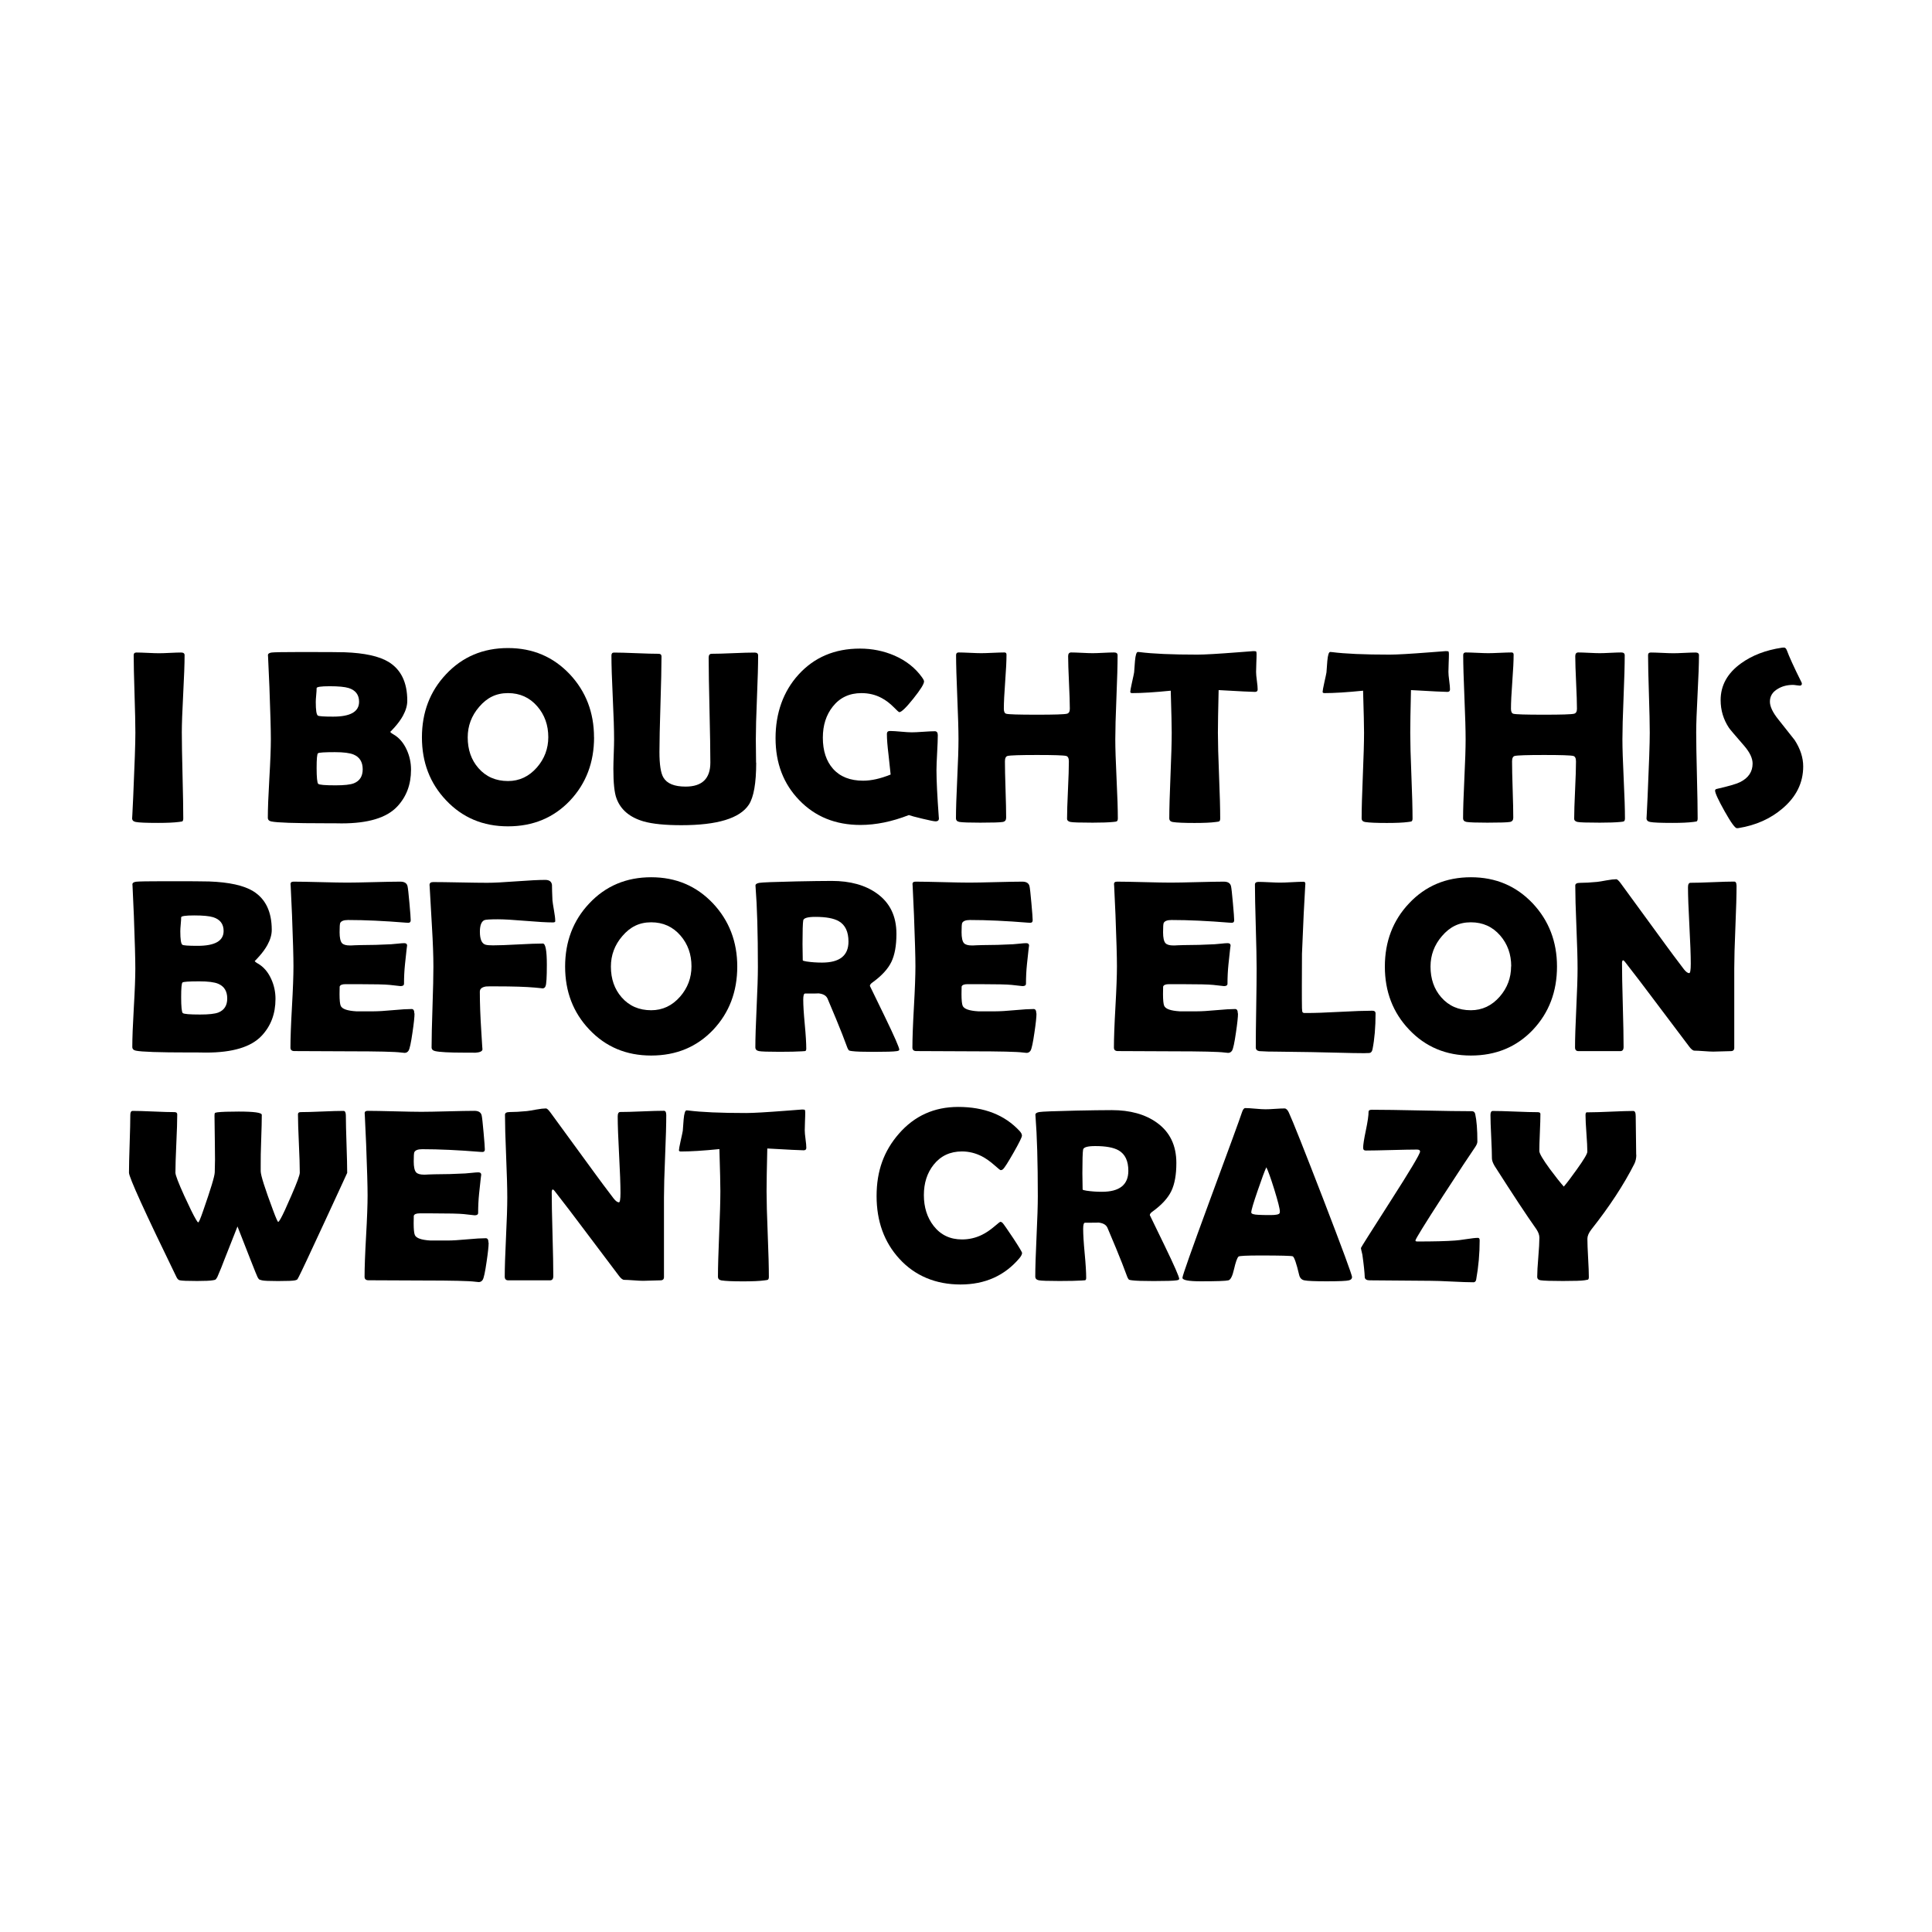 <svg width="1500" height="1500" viewBox="0 0 1500 1500" xmlns="http://www.w3.org/2000/svg">
  <!-- Original SVG transformiert und zentriert -->
  <svg x="100.0" y="502.676" width="1300" height="494.647" viewBox="0 0 277.61 105.63">
    2000/svg" viewBox="0 0 277.61 105.63"><defs><style>.cls-1{}</style></defs><path class="cls-1" d="M8.79,14.13c0,1.58.04,3.94.12,7.11s.12,5.53.12,7.11c0,.27-.06.43-.18.5-.03.01-.2.04-.52.08-.87.11-2.03.16-3.48.16-1.95,0-3.19-.05-3.72-.16-.39-.08-.58-.29-.58-.62,0,.21.06-.96.18-3.52.24-5.41.36-8.96.36-10.65,0-1.43-.05-3.57-.14-6.43-.09-2.86-.14-5-.14-6.43,0-.29.15-.44.46-.44.41,0,1.04.02,1.87.06.83.04,1.46.06,1.87.06s1.02-.02,1.83-.06,1.42-.06,1.83-.06c.39,0,.58.15.58.44,0,1.43-.08,3.57-.23,6.43-.15,2.86-.23,5-.23,6.43Z"/><path class="cls-1" d="M46.79,20.28c0,2.46-.77,4.49-2.3,6.11-1.75,1.86-4.82,2.78-9.21,2.78-.33,0-.81,0-1.44-.02h-1.42c-4.92,0-7.85-.1-8.79-.3-.39-.08-.58-.29-.58-.62,0-1.43.08-3.59.25-6.49.17-2.9.25-5.06.25-6.51,0-1.55-.08-4.46-.24-8.73-.04-1.09-.11-2.74-.22-4.92l-.02-.28c-.01-.25.2-.41.63-.46.43-.05,1.98-.08,4.63-.08,4.26,0,6.75.01,7.47.04,3.28.12,5.71.65,7.27,1.6,2.07,1.27,3.1,3.41,3.1,6.43,0,.79-.24,1.62-.72,2.5-.35.63-.8,1.25-1.36,1.88-.49.55-.74.8-.74.76,0,.09.17.24.52.44.93.53,1.67,1.38,2.2,2.54.48,1.04.72,2.15.72,3.32ZM38.18,9.01c0-1.15-.57-1.91-1.72-2.28-.64-.2-1.7-.3-3.16-.3s-2.16.11-2.16.32c0,.25-.02.64-.07,1.15s-.07.9-.07,1.15c0,1.33.11,2.08.34,2.24.15.12.99.18,2.54.18,2.87,0,4.3-.82,4.3-2.46ZM38.78,20.2c0-1.2-.5-2.02-1.5-2.44-.64-.27-1.68-.4-3.12-.4-1.72,0-2.66.06-2.8.19-.15.13-.22.94-.22,2.45s.09,2.45.26,2.61c.17.17,1.13.25,2.88.25,1.44,0,2.46-.11,3.04-.34.97-.39,1.46-1.16,1.46-2.32Z"/><path class="cls-1" d="M77.14,14.91c0,4.16-1.33,7.65-3.98,10.47-2.71,2.86-6.14,4.28-10.29,4.28s-7.55-1.44-10.27-4.32c-2.67-2.82-4-6.29-4-10.43s1.33-7.64,4-10.47C55.31,1.55,58.74.1,62.86.1s7.51,1.45,10.25,4.34c2.68,2.86,4.02,6.35,4.02,10.47ZM69.55,14.87c0-2-.61-3.7-1.82-5.1-1.27-1.47-2.89-2.2-4.86-2.2s-3.48.76-4.78,2.28c-1.27,1.47-1.9,3.16-1.9,5.06,0,2.04.59,3.74,1.78,5.1,1.25,1.43,2.89,2.14,4.9,2.14,1.88,0,3.48-.75,4.8-2.26,1.25-1.44,1.88-3.12,1.88-5.02Z"/><path class="cls-1" d="M104.02,19.1c0,3.4-.41,5.73-1.22,6.97-1.5,2.27-5.23,3.4-11.19,3.4-2.7,0-4.77-.21-6.23-.62-2.32-.67-3.83-1.94-4.52-3.82-.35-.92-.52-2.56-.52-4.92,0-.55.02-1.36.06-2.44s.06-1.89.06-2.42c0-1.55-.07-3.87-.22-6.97-.15-3.1-.22-5.41-.22-6.95,0-.32.14-.48.42-.48.81,0,2.04.03,3.69.1,1.65.07,2.88.1,3.69.1.33,0,.5.15.5.44,0,1.76-.06,4.4-.17,7.92-.11,3.52-.17,6.16-.17,7.92,0,2.1.22,3.51.66,4.24.59,1,1.81,1.5,3.68,1.5,2.74,0,4.1-1.33,4.1-3.98,0-1.94-.05-4.84-.14-8.71-.09-3.87-.14-6.77-.14-8.71,0-.41.17-.62.5-.62.79,0,1.98-.03,3.56-.1,1.59-.07,2.78-.1,3.56-.1.39,0,.58.16.58.48,0,1.54-.06,3.85-.19,6.95-.13,3.1-.19,5.42-.19,6.97,0,.43,0,1.07.02,1.93.01.86.02,1.51.02,1.93Z"/><path class="cls-1" d="M134.31,28.29c.03.36-.16.54-.56.54-.25,0-.98-.15-2.19-.44-1.21-.29-1.95-.49-2.23-.6-2.79,1.09-5.47,1.64-8.03,1.64-4.12,0-7.51-1.37-10.15-4.12-2.62-2.71-3.92-6.13-3.92-10.27s1.27-7.74,3.8-10.53c2.62-2.88,6.01-4.32,10.19-4.32,2.03,0,3.94.39,5.73,1.16,1.94.85,3.46,2.06,4.56,3.6.23.32.34.55.34.68,0,.43-.6,1.38-1.79,2.87-1.19,1.49-1.97,2.23-2.31,2.23-.08,0-.39-.27-.92-.82-.65-.65-1.32-1.16-2-1.52-1.01-.55-2.14-.82-3.36-.82-2,0-3.59.75-4.76,2.24-1.09,1.38-1.64,3.09-1.64,5.15,0,2.18.57,3.9,1.7,5.17,1.17,1.31,2.84,1.96,4.98,1.96,1.36,0,2.88-.34,4.56-1.02-.04-.44-.16-1.56-.36-3.36-.17-1.39-.26-2.51-.26-3.36,0-.25.09-.41.26-.46.07-.03.17-.04.32-.04.39,0,.97.04,1.75.11.78.07,1.37.11,1.77.11.43,0,1.07-.03,1.92-.09.85-.06,1.49-.09,1.92-.09.33,0,.5.22.5.66,0,.64-.04,1.61-.11,2.9-.07,1.29-.11,2.26-.11,2.9,0,1.72.13,4.3.38,7.73l.02.22Z"/><path class="cls-1" d="M163.98,28.31c0,.28-.06.45-.18.52-.05.04-.24.07-.56.1-.81.08-1.96.12-3.44.12-2.1,0-3.33-.04-3.69-.12s-.55-.26-.55-.54c0-1.05.05-2.64.15-4.75.1-2.12.15-3.7.15-4.75,0-.52-.15-.82-.44-.9-.45-.11-2.07-.16-4.84-.16s-4.42.05-4.88.16c-.29.07-.44.37-.44.9,0,1.04.03,2.6.1,4.67.07,2.08.1,3.63.1,4.67,0,.4-.18.63-.54.7-.43.08-1.68.12-3.76.12-1.8,0-2.95-.04-3.44-.12-.39-.07-.58-.27-.58-.62,0-1.44.07-3.62.21-6.53.14-2.91.21-5.09.21-6.55,0-1.55-.07-3.87-.2-6.98-.13-3.1-.2-5.43-.2-6.98,0-.29.14-.44.42-.44.41,0,1.04.02,1.87.06.83.04,1.46.06,1.87.06s1.07-.02,1.93-.06c.86-.04,1.5-.06,1.93-.06.23,0,.34.12.34.36,0,1-.07,2.5-.22,4.49-.15,2-.22,3.49-.22,4.49,0,.47.13.74.38.82.35.11,2.06.16,5.12.16,2.86,0,4.51-.05,4.96-.16.32-.08.48-.35.48-.82,0-.96-.05-2.41-.14-4.35-.09-1.94-.14-3.4-.14-4.37,0-.41.17-.62.5-.62.39,0,.98.02,1.77.06.79.04,1.39.06,1.79.06s.98-.02,1.77-.06c.79-.04,1.39-.06,1.79-.06s.58.16.58.48c0,1.54-.06,3.85-.19,6.95-.13,3.1-.19,5.42-.19,6.97,0,1.46.07,3.64.21,6.55.14,2.91.21,5.08.21,6.53Z"/><path class="cls-1" d="M187.16,6.97c0,.27-.15.4-.44.4-.51,0-2.52-.1-6.03-.3-.08,3.38-.12,5.73-.12,7.07,0,1.58.06,3.94.19,7.11.13,3.16.19,5.53.19,7.11,0,.25-.06.41-.18.48-.04.03-.23.06-.56.1-.8.11-1.98.16-3.52.16-1.72,0-2.93-.05-3.62-.16-.37-.07-.56-.27-.56-.62,0-1.57.07-3.94.2-7.09.13-3.15.2-5.51.2-7.09,0-1.04-.05-3.36-.16-6.97-2.67.27-4.8.4-6.39.4-.21,0-.32-.07-.32-.2,0-.17.09-.69.28-1.54.21-.93.33-1.5.36-1.7.04-.63.09-1.25.14-1.88.09-1,.25-1.5.48-1.5.03,0,.12,0,.28.02,2.16.28,5.36.42,9.59.42,1.2,0,3.42-.13,6.65-.38,1.74-.13,2.61-.2,2.62-.2.27,0,.42.02.46.05s.07.16.08.39c0,.36-.01.86-.04,1.5-.03.71-.04,1.21-.04,1.5,0,.33.04.82.13,1.47.09.65.13,1.13.13,1.45Z"/><path class="cls-1" d="M219.05,6.97c0,.27-.15.4-.44.4-.51,0-2.52-.1-6.03-.3-.08,3.38-.12,5.73-.12,7.07,0,1.58.06,3.94.19,7.11s.19,5.53.19,7.11c0,.25-.06.41-.18.48-.04.03-.23.06-.56.1-.8.11-1.98.16-3.52.16-1.72,0-2.93-.05-3.62-.16-.37-.07-.56-.27-.56-.62,0-1.57.07-3.94.2-7.09.13-3.15.2-5.51.2-7.09,0-1.04-.05-3.36-.16-6.97-2.67.27-4.8.4-6.39.4-.21,0-.32-.07-.32-.2,0-.17.09-.69.28-1.54.21-.93.33-1.5.36-1.7.04-.63.09-1.25.14-1.88.09-1,.25-1.5.48-1.5.03,0,.12,0,.28.02,2.16.28,5.36.42,9.59.42,1.2,0,3.42-.13,6.65-.38,1.73-.13,2.61-.2,2.62-.2.27,0,.42.02.46.05.04.03.07.16.08.39,0,.36-.01.86-.04,1.5-.03.71-.04,1.21-.04,1.5,0,.33.04.82.13,1.47.09.65.13,1.13.13,1.45Z"/><path class="cls-1" d="M248.06,28.31c0,.28-.06.45-.18.52-.05.04-.24.07-.56.1-.81.08-1.96.12-3.44.12-2.09,0-3.33-.04-3.69-.12s-.55-.26-.55-.54c0-1.05.05-2.64.15-4.75.1-2.12.15-3.7.15-4.75,0-.52-.15-.82-.44-.9-.45-.11-2.07-.16-4.84-.16s-4.42.05-4.88.16c-.29.07-.44.37-.44.9,0,1.04.03,2.6.1,4.67.07,2.08.1,3.63.1,4.67,0,.4-.18.63-.54.7-.43.08-1.68.12-3.76.12-1.8,0-2.95-.04-3.44-.12-.39-.07-.58-.27-.58-.62,0-1.44.07-3.62.21-6.53.14-2.91.21-5.09.21-6.55,0-1.55-.07-3.87-.2-6.98-.13-3.1-.2-5.43-.2-6.98,0-.29.14-.44.42-.44.41,0,1.04.02,1.87.06.83.04,1.46.06,1.87.06s1.07-.02,1.93-.06c.86-.04,1.5-.06,1.93-.06.23,0,.34.12.34.36,0,1-.07,2.5-.22,4.49-.15,2-.22,3.49-.22,4.49,0,.47.13.74.38.82.35.11,2.05.16,5.12.16,2.86,0,4.51-.05,4.96-.16.32-.08.48-.35.48-.82,0-.96-.05-2.41-.14-4.35-.09-1.94-.14-3.4-.14-4.37,0-.41.17-.62.5-.62.39,0,.98.02,1.77.06.79.04,1.39.06,1.79.06s.98-.02,1.77-.06c.79-.04,1.39-.06,1.79-.06s.58.16.58.48c0,1.54-.06,3.85-.19,6.95-.13,3.1-.19,5.42-.19,6.97,0,1.46.07,3.64.21,6.55.14,2.91.21,5.08.21,6.53Z"/><path class="cls-1" d="M259.87,14.13c0,1.58.04,3.94.12,7.11s.12,5.53.12,7.11c0,.27-.06.43-.18.5-.03.01-.2.04-.52.08-.87.11-2.03.16-3.48.16-1.95,0-3.19-.05-3.72-.16-.39-.08-.58-.29-.58-.62,0,.21.06-.96.18-3.52.24-5.41.36-8.96.36-10.65,0-1.43-.05-3.57-.14-6.43-.09-2.86-.14-5-.14-6.43,0-.29.15-.44.46-.44.41,0,1.04.02,1.87.06.83.04,1.46.06,1.87.06s1.02-.02,1.83-.06,1.42-.06,1.83-.06c.39,0,.58.15.58.44,0,1.43-.08,3.57-.23,6.43-.15,2.86-.23,5-.23,6.43Z"/><path class="cls-1" d="M277.61,19.72c0,2.71-1.14,5.03-3.42,6.97-2,1.71-4.44,2.8-7.31,3.26-.11.01-.19.02-.26.02-.31,0-.99-.94-2.04-2.81-1.05-1.88-1.58-3.02-1.58-3.43,0-.15.1-.24.3-.28,1.93-.44,3.22-.81,3.84-1.12,1.39-.69,2.08-1.72,2.08-3.08,0-.87-.45-1.83-1.36-2.9-1.58-1.81-2.43-2.82-2.56-3.02-.92-1.39-1.38-2.92-1.38-4.6,0-2.44,1.13-4.47,3.38-6.09,1.84-1.33,4.1-2.2,6.79-2.6.15-.01.26-.02.34-.02.2,0,.36.16.48.48.35.97,1.15,2.74,2.42,5.29.04.08.06.15.06.2,0,.23-.12.34-.36.34-.11,0-.29-.02-.54-.06-.25-.04-.45-.06-.58-.06-.96,0-1.8.22-2.52.66-.87.51-1.3,1.21-1.3,2.12,0,.81.48,1.82,1.44,3,1.69,2.14,2.58,3.26,2.66,3.36.95,1.47,1.42,2.93,1.42,4.38Z"/><path class="cls-1" d="M24.32,58.28c0,2.46-.77,4.49-2.3,6.11-1.75,1.86-4.82,2.78-9.21,2.78-.33,0-.81,0-1.44-.02h-1.42c-4.92,0-7.85-.1-8.79-.3-.39-.08-.58-.29-.58-.62,0-1.43.08-3.59.25-6.49.17-2.9.25-5.06.25-6.51,0-1.55-.08-4.46-.24-8.73-.04-1.09-.11-2.74-.22-4.92l-.02-.28c-.01-.25.2-.41.63-.46.43-.05,1.98-.08,4.63-.08,4.26,0,6.75.01,7.47.04,3.28.12,5.71.65,7.27,1.6,2.07,1.27,3.1,3.41,3.1,6.43,0,.79-.24,1.62-.72,2.5-.35.63-.8,1.25-1.36,1.88-.49.55-.74.8-.74.76,0,.09.17.24.52.44.93.53,1.67,1.38,2.2,2.54.48,1.04.72,2.15.72,3.32ZM15.72,47.01c0-1.15-.57-1.91-1.72-2.28-.64-.2-1.7-.3-3.16-.3s-2.16.11-2.16.32c0,.25-.02.64-.07,1.15s-.07.9-.07,1.15c0,1.33.11,2.08.34,2.24.15.12.99.18,2.54.18,2.87,0,4.3-.82,4.3-2.46ZM16.32,58.2c0-1.2-.5-2.02-1.5-2.44-.64-.27-1.68-.4-3.12-.4-1.72,0-2.66.06-2.8.19-.15.13-.22.94-.22,2.45s.09,2.45.26,2.61c.17.17,1.13.25,2.88.25,1.44,0,2.46-.11,3.04-.34.97-.39,1.46-1.16,1.46-2.32Z"/><path class="cls-1" d="M47.37,60.7c0,.57-.11,1.63-.34,3.16-.24,1.67-.45,2.66-.64,2.98-.16.25-.38.38-.66.38-.12,0-.32-.02-.6-.06-.97-.13-3.82-.2-8.53-.2-1.03,0-2.56,0-4.58-.02-2.03-.01-3.55-.02-4.56-.02-.44,0-.66-.19-.66-.58,0-1.49.08-3.74.25-6.74.17-3,.25-5.24.25-6.74s-.08-4.36-.24-8.51c-.04-1.07-.11-2.66-.22-4.78l-.02-.28c-.03-.31.14-.46.5-.46.99,0,2.47.03,4.45.08,1.98.05,3.47.08,4.45.08s2.44-.03,4.4-.08c1.96-.05,3.43-.08,4.4-.08.69,0,1.09.26,1.2.78.07.31.17,1.24.31,2.79.14,1.55.21,2.5.21,2.83,0,.28-.13.42-.4.42-.08,0-.22,0-.42-.02-3.55-.29-6.74-.44-9.57-.44-.71,0-1.14.17-1.3.5-.07.16-.1.67-.1,1.54s.13,1.51.4,1.8c.23.25.66.38,1.3.38.13,0,.39,0,.78-.03.39-.02.71-.03.96-.03,1.68,0,3.38-.05,5.1-.14.15-.01.51-.05,1.1-.1.45-.05.81-.08,1.08-.08.32,0,.48.15.48.46,0-.28-.12.74-.36,3.06-.11,1.07-.16,2.14-.16,3.2,0,.27-.19.4-.58.4l-1.8-.2c-.76-.08-2.5-.12-5.21-.12h-2.12c-.55,0-.87.13-.96.4-.01.07-.02.48-.02,1.24,0,1.01.07,1.67.2,1.96.23.51,1.08.81,2.56.9-.03,0,.95,0,2.92,0,.71,0,1.76-.06,3.15-.19,1.39-.13,2.44-.19,3.13-.19.29,0,.44.24.44.72Z"/><path class="cls-1" d="M70.71,45.37c0,.15-.13.22-.4.22-1,0-2.52-.09-4.55-.26-2.04-.17-3.56-.26-4.57-.26-1.28,0-2.03.05-2.24.14-.49.23-.74.87-.74,1.92,0,1.27.32,1.99.96,2.16.27.07.67.1,1.22.1.92,0,2.3-.05,4.13-.15,1.83-.1,3.21-.15,4.13-.15.44,0,.66,1.17.66,3.52,0,2.04-.07,3.23-.22,3.56-.09.24-.27.36-.54.36.17,0-.25-.05-1.26-.14-1.43-.13-3.59-.2-6.49-.2-.93,0-1.46,0-1.58.02-.68.11-1.02.39-1.02.86,0,1.9.08,4.08.24,6.55.13,2.23.2,3.22.2,2.98,0,.35-.42.55-1.26.6.23-.01-.37-.02-1.78-.02-2.5,0-4.1-.09-4.82-.26-.39-.09-.58-.3-.58-.62,0-1.48.05-3.71.15-6.68.1-2.97.15-5.2.15-6.68,0-1.76-.08-3.98-.24-6.65-.24-4.12-.37-6.34-.38-6.65l-.02-.24c-.01-.33.19-.5.6-.5.99,0,2.48.02,4.47.06s3.49.06,4.49.06c1.07,0,2.67-.08,4.81-.24,2.14-.16,3.75-.24,4.81-.24.67,0,1.04.27,1.12.82,0,.57.03,1.44.08,2.58.03.29.11.86.26,1.7.13.73.2,1.3.2,1.7Z"/><path class="cls-1" d="M100.88,52.91c0,4.16-1.33,7.65-3.98,10.47-2.71,2.86-6.14,4.28-10.29,4.28s-7.55-1.44-10.27-4.32c-2.67-2.82-4-6.29-4-10.43s1.33-7.64,4-10.47c2.72-2.9,6.15-4.34,10.27-4.34s7.51,1.45,10.25,4.34c2.68,2.86,4.02,6.35,4.02,10.47ZM93.29,52.87c0-2-.61-3.7-1.82-5.1-1.27-1.47-2.89-2.2-4.86-2.2s-3.48.76-4.78,2.28c-1.27,1.47-1.9,3.16-1.9,5.06,0,2.04.59,3.74,1.78,5.1,1.25,1.43,2.89,2.14,4.9,2.14,1.88,0,3.48-.75,4.8-2.26,1.25-1.44,1.88-3.12,1.88-5.02Z"/><path class="cls-1" d="M127.72,66.73c0,.09-.13.16-.4.2-.51.08-1.78.12-3.82.12-1.75,0-2.94-.04-3.56-.12-.29-.04-.46-.07-.5-.1-.08-.04-.17-.17-.28-.4-.2-.52-.49-1.29-.88-2.32-.52-1.33-1.33-3.3-2.44-5.91-.24-.52-.79-.81-1.66-.86.4.03-.29.04-2.06.04-.2,0-.3.34-.3,1.02,0,.91.08,2.26.25,4.06.17,1.8.25,3.16.25,4.06,0,.23-.06.36-.18.4-.19.01-.37.03-.56.04-.79.05-2.02.08-3.68.08-1.91,0-3.06-.04-3.44-.12-.39-.08-.58-.29-.58-.62,0-1.47.07-3.68.21-6.65.14-2.96.21-5.19.21-6.67,0-5.65-.13-10.05-.38-13.21l-.02-.28c-.01-.23.2-.38.63-.46s2.47-.16,6.12-.24c2.47-.05,4.44-.08,5.91-.08,3.04,0,5.53.69,7.45,2.06,2.18,1.55,3.26,3.78,3.26,6.71,0,1.95-.28,3.5-.84,4.66s-1.6,2.29-3.1,3.38c-.31.21-.46.41-.46.6,0-.01.81,1.66,2.44,5.02,1.63,3.36,2.44,5.22,2.44,5.57ZM119.32,48.77c0-1.63-.53-2.76-1.6-3.38-.83-.48-2.12-.72-3.88-.72-1.27,0-1.94.19-2.02.58-.08.45-.12,1.76-.12,3.92,0,.31,0,.76.02,1.36.01.6.02,1.05.02,1.34,0,.07.21.13.64.2.81.12,1.67.18,2.56.18,2.92,0,4.38-1.16,4.38-3.48Z"/><path class="cls-1" d="M150.49,60.7c0,.57-.11,1.63-.34,3.16-.24,1.67-.45,2.66-.64,2.98-.16.25-.38.38-.66.38-.12,0-.32-.02-.6-.06-.97-.13-3.82-.2-8.53-.2-1.03,0-2.56,0-4.58-.02-2.03-.01-3.55-.02-4.56-.02-.44,0-.66-.19-.66-.58,0-1.49.08-3.74.25-6.74.17-3,.25-5.24.25-6.74s-.08-4.36-.24-8.51c-.04-1.07-.11-2.66-.22-4.78l-.02-.28c-.03-.31.14-.46.5-.46.99,0,2.47.03,4.45.08,1.98.05,3.47.08,4.45.08s2.44-.03,4.4-.08c1.96-.05,3.43-.08,4.4-.08.69,0,1.09.26,1.2.78.07.31.17,1.24.31,2.79.14,1.55.21,2.5.21,2.83,0,.28-.13.42-.4.42-.08,0-.22,0-.42-.02-3.55-.29-6.74-.44-9.57-.44-.71,0-1.14.17-1.3.5-.07.16-.1.67-.1,1.54s.13,1.51.4,1.8c.23.25.66.38,1.3.38.13,0,.39,0,.78-.03.39-.02.71-.03.96-.03,1.68,0,3.38-.05,5.1-.14.15-.01.51-.05,1.1-.1.45-.05.81-.08,1.08-.08.32,0,.48.15.48.46,0-.28-.12.74-.36,3.06-.11,1.07-.16,2.14-.16,3.2,0,.27-.19.4-.58.4l-1.8-.2c-.76-.08-2.5-.12-5.21-.12h-2.12c-.55,0-.87.13-.96.4-.01.07-.02.48-.02,1.24,0,1.01.07,1.67.2,1.96.23.51,1.08.81,2.56.9-.03,0,.95,0,2.92,0,.71,0,1.76-.06,3.15-.19,1.39-.13,2.44-.19,3.13-.19.29,0,.44.24.44.72Z"/><path class="cls-1" d="M183.9,60.7c0,.57-.11,1.63-.34,3.16-.24,1.67-.45,2.66-.64,2.98-.16.25-.38.38-.66.38-.12,0-.32-.02-.6-.06-.97-.13-3.82-.2-8.53-.2-1.03,0-2.56,0-4.58-.02-2.03-.01-3.55-.02-4.56-.02-.44,0-.66-.19-.66-.58,0-1.49.08-3.74.25-6.74.17-3,.25-5.24.25-6.74s-.08-4.36-.24-8.51c-.04-1.07-.11-2.66-.22-4.78l-.02-.28c-.03-.31.14-.46.5-.46.99,0,2.47.03,4.45.08,1.98.05,3.47.08,4.45.08s2.44-.03,4.4-.08c1.96-.05,3.43-.08,4.4-.08.69,0,1.09.26,1.2.78.07.31.17,1.24.31,2.79.14,1.55.21,2.5.21,2.83,0,.28-.13.42-.4.42-.08,0-.22,0-.42-.02-3.55-.29-6.74-.44-9.57-.44-.71,0-1.14.17-1.3.5-.07.16-.1.67-.1,1.54s.13,1.51.4,1.8c.23.25.66.38,1.3.38.13,0,.39,0,.78-.03.39-.02.71-.03.96-.03,1.68,0,3.38-.05,5.1-.14.15-.01.51-.05,1.1-.1.45-.05.81-.08,1.08-.08.32,0,.48.15.48.46,0-.28-.12.74-.36,3.06-.11,1.07-.16,2.14-.16,3.2,0,.27-.19.4-.58.4l-1.8-.2c-.76-.08-2.5-.12-5.21-.12h-2.12c-.55,0-.87.13-.96.4-.01.07-.02.48-.02,1.24,0,1.01.07,1.67.2,1.96.23.51,1.08.81,2.56.9-.03,0,.95,0,2.92,0,.71,0,1.76-.06,3.15-.19,1.39-.13,2.44-.19,3.13-.19.29,0,.44.24.44.72Z"/><path class="cls-1" d="M204.96,67.27c-1.15,0-2.64-.03-4.48-.08-2.4-.05-3.9-.09-4.48-.1l-5.99-.08c-.6.01-1.46-.01-2.58-.08-.39-.07-.58-.27-.58-.62,0-1.45.02-3.63.07-6.54.05-2.9.07-5.08.07-6.54,0-1.55-.05-3.87-.14-6.96-.09-3.09-.14-5.41-.14-6.96,0-.29.2-.44.6-.44s1,.02,1.79.06,1.38.06,1.77.06c.44,0,1.09-.02,1.96-.07.87-.05,1.52-.07,1.96-.07.2,0,.29.13.28.38l-.02.26c-.16,2.51-.34,6.28-.54,11.31l-.02,5.29c0,1.71,0,2.96.02,3.74l.04.48c.01.16.11.26.3.3h.52c1.2,0,3-.06,5.4-.19,2.4-.13,4.19-.19,5.4-.19.36,0,.54.15.54.46,0,2.28-.17,4.25-.5,5.91-.07.35-.21.55-.42.62-.07.03-.34.04-.82.04Z"/><path class="cls-1" d="M236.79,52.91c0,4.16-1.33,7.65-3.98,10.47-2.71,2.86-6.14,4.28-10.29,4.28s-7.55-1.44-10.27-4.32c-2.67-2.82-4-6.29-4-10.43s1.33-7.64,4-10.47c2.72-2.9,6.15-4.34,10.27-4.34s7.51,1.45,10.25,4.34c2.68,2.86,4.02,6.35,4.02,10.47ZM229.2,52.87c0-2-.61-3.7-1.82-5.1-1.27-1.47-2.89-2.2-4.87-2.2s-3.48.76-4.79,2.28c-1.27,1.47-1.9,3.16-1.9,5.06,0,2.04.59,3.74,1.78,5.1,1.25,1.43,2.89,2.14,4.9,2.14,1.88,0,3.48-.75,4.8-2.26,1.25-1.44,1.88-3.12,1.88-5.02Z"/><path class="cls-1" d="M266.56,39.46c0,1.52-.06,3.81-.19,6.86-.13,3.05-.19,5.34-.19,6.88v13.19c0,.36-.19.54-.58.54-.32,0-.8.01-1.45.04-.65.03-1.13.04-1.45.04-.35,0-.87-.03-1.56-.08-.69-.05-1.21-.08-1.56-.08-.24,0-.53-.22-.86-.66-.96-1.29-3.12-4.16-6.49-8.61-.92-1.24-2.32-3.07-4.2-5.49-.05-.08-.15-.16-.3-.24-.11.09-.16.24-.16.44,0,1.55.04,3.87.13,6.97.09,3.1.13,5.42.13,6.97,0,.47-.18.7-.54.7h-6.93c-.39,0-.58-.21-.58-.62,0-1.44.07-3.62.21-6.53.14-2.91.21-5.09.21-6.55,0-1.53-.06-3.83-.19-6.89-.13-3.06-.19-5.35-.19-6.87,0-.29.26-.44.78-.44.77,0,1.73-.05,2.86-.16.27-.03.79-.11,1.58-.26.67-.12,1.19-.18,1.58-.18.16,0,.41.23.74.68l7.47,10.23c.67.92,1.67,2.27,3.02,4.04.33.41.62.62.86.62.17,0,.26-.52.26-1.56,0-1.4-.08-3.51-.23-6.33-.15-2.82-.23-4.93-.23-6.35,0-.49.14-.74.42-.74.8,0,2.01-.03,3.62-.1,1.61-.07,2.82-.1,3.62-.1.25,0,.38.21.38.62Z"/><path class="cls-1" d="M36.22,87.09s-1.24,2.73-3.72,8.07c-2.52,5.45-3.96,8.51-4.32,9.19-.12.24-.19.37-.22.4-.05.07-.18.13-.38.18-.33.08-1.28.12-2.84.12-1.46,0-2.34-.04-2.66-.12-.27-.07-.43-.12-.48-.16-.05-.04-.14-.17-.26-.38-.08-.15-.46-1.09-1.14-2.82l-2.18-5.57-2.22,5.62c-.23.64-.6,1.56-1.12,2.76-.13.23-.23.36-.28.41-.05.05-.21.09-.46.13-.45.08-1.33.12-2.62.12-1.6,0-2.56-.04-2.88-.12-.23-.05-.41-.25-.56-.58-5.23-10.74-7.85-16.5-7.85-17.26,0-1.07.04-2.67.11-4.79s.11-3.73.11-4.79c0-.44.13-.66.4-.66.76,0,1.91.03,3.45.1,1.54.07,2.7.1,3.47.1.31,0,.46.13.46.38,0,1.07-.05,2.68-.15,4.83-.1,2.16-.15,3.77-.15,4.83,0,.4.49,1.68,1.46,3.82.88,1.92,1.52,3.22,1.92,3.9.2.35.33.52.4.52.11,0,.38-.64.82-1.92,1.25-3.59,1.9-5.71,1.92-6.37.05-1.23.06-2.79.02-4.68-.04-2.74-.06-4.3-.06-4.7,0-.25.02-.4.06-.45s.19-.09.44-.13c.68-.08,1.85-.12,3.52-.12,2.55,0,3.82.18,3.82.54,0,.89-.03,2.28-.1,4.16-.07,1.83-.09,3.22-.08,4.16v1.02c0,.68.69,2.85,2.06,6.51.47,1.27.75,1.9.84,1.9.07,0,.2-.17.4-.52.37-.65.97-1.95,1.8-3.88.92-2.11,1.38-3.36,1.38-3.76,0-1.08-.05-2.7-.15-4.85-.1-2.15-.15-3.77-.15-4.83,0-.24.15-.36.46-.36.79,0,1.97-.03,3.55-.1,1.58-.07,2.77-.1,3.55-.1.25,0,.38.27.38.8,0,1.05.04,2.63.11,4.73.07,2.1.11,3.67.11,4.71Z"/><path class="cls-1" d="M59.66,98.7c0,.57-.11,1.63-.34,3.16-.24,1.67-.45,2.66-.64,2.98-.16.25-.38.38-.66.38-.12,0-.32-.02-.6-.06-.97-.13-3.82-.2-8.53-.2-1.03,0-2.56,0-4.58-.02-2.03-.01-3.55-.02-4.56-.02-.44,0-.66-.19-.66-.58,0-1.49.08-3.74.25-6.74s.25-5.24.25-6.74-.08-4.36-.24-8.51c-.04-1.07-.11-2.66-.22-4.78l-.02-.28c-.03-.31.14-.46.5-.46.99,0,2.47.03,4.45.08,1.98.05,3.47.08,4.45.08s2.44-.03,4.4-.08c1.96-.05,3.43-.08,4.4-.08.69,0,1.09.26,1.2.78.07.31.17,1.24.31,2.79.14,1.55.21,2.5.21,2.83,0,.28-.13.42-.4.42-.08,0-.22,0-.42-.02-3.55-.29-6.74-.44-9.57-.44-.71,0-1.14.17-1.3.5-.07.16-.1.67-.1,1.54s.13,1.51.4,1.8c.23.25.66.38,1.3.38.13,0,.39,0,.78-.03.39-.02.71-.03.96-.03,1.68,0,3.38-.05,5.1-.14.15-.01.51-.05,1.1-.1.45-.05.81-.08,1.08-.08.32,0,.48.15.48.46,0-.28-.12.74-.36,3.06-.11,1.07-.16,2.14-.16,3.2,0,.27-.19.4-.58.4l-1.8-.2c-.76-.08-2.5-.12-5.21-.12h-2.12c-.55,0-.87.13-.96.4-.01.07-.02.48-.02,1.24,0,1.01.07,1.67.2,1.96.23.51,1.08.81,2.56.9-.03,0,.95,0,2.92,0,.71,0,1.76-.06,3.15-.19,1.39-.13,2.44-.19,3.13-.19.29,0,.44.24.44.72Z"/><path class="cls-1" d="M89.11,77.46c0,1.52-.06,3.81-.19,6.86-.13,3.05-.19,5.34-.19,6.88v13.19c0,.36-.19.54-.58.54-.32,0-.8.01-1.45.04-.65.03-1.13.04-1.45.04-.35,0-.87-.03-1.56-.08-.69-.05-1.21-.08-1.56-.08-.24,0-.53-.22-.86-.66-.96-1.29-3.12-4.16-6.49-8.61-.92-1.24-2.32-3.07-4.2-5.49-.05-.08-.15-.16-.3-.24-.11.09-.16.24-.16.44,0,1.55.04,3.87.13,6.97.09,3.1.13,5.42.13,6.97,0,.47-.18.7-.54.7h-6.93c-.39,0-.58-.21-.58-.62,0-1.44.07-3.62.21-6.53.14-2.91.21-5.09.21-6.55,0-1.53-.06-3.83-.19-6.89-.13-3.06-.19-5.35-.19-6.87,0-.29.26-.44.78-.44.77,0,1.73-.05,2.86-.16.27-.03.79-.11,1.58-.26.67-.12,1.19-.18,1.58-.18.16,0,.41.23.74.68l7.47,10.23c.67.92,1.67,2.27,3.02,4.04.33.41.62.62.86.62.17,0,.26-.52.26-1.56,0-1.4-.08-3.51-.23-6.33-.15-2.82-.23-4.93-.23-6.35,0-.49.14-.74.42-.74.8,0,2.01-.03,3.62-.1,1.61-.07,2.82-.1,3.62-.1.25,0,.38.21.38.62Z"/><path class="cls-1" d="M112.33,82.97c0,.27-.15.4-.44.4-.51,0-2.52-.1-6.03-.3-.08,3.38-.12,5.73-.12,7.07,0,1.58.06,3.94.19,7.11s.19,5.53.19,7.11c0,.25-.06.41-.18.48-.04.03-.23.06-.56.1-.8.11-1.98.16-3.52.16-1.72,0-2.93-.05-3.62-.16-.37-.07-.56-.27-.56-.62,0-1.57.07-3.94.2-7.09.13-3.15.2-5.51.2-7.09,0-1.04-.05-3.36-.16-6.97-2.67.27-4.8.4-6.39.4-.21,0-.32-.07-.32-.2,0-.17.09-.69.28-1.54.21-.93.33-1.5.36-1.7.04-.63.09-1.25.14-1.88.09-1,.25-1.5.48-1.5.03,0,.12,0,.28.02,2.16.28,5.36.42,9.59.42,1.2,0,3.42-.13,6.65-.38,1.73-.13,2.61-.2,2.62-.2.27,0,.42.02.46.05s.07.16.08.39c0,.36-.01.86-.04,1.5-.03.71-.04,1.21-.04,1.5,0,.33.04.82.13,1.47.09.65.13,1.13.13,1.45Z"/><path class="cls-1" d="M148.1,100.4c0,.21-.14.49-.42.84-2.46,2.92-5.72,4.38-9.79,4.38s-7.54-1.42-10.13-4.26c-2.52-2.75-3.78-6.22-3.78-10.41s1.23-7.5,3.7-10.33c2.58-2.96,5.85-4.44,9.83-4.44,4.32,0,7.71,1.33,10.17,3.98.27.29.4.55.4.78,0,.25-.46,1.19-1.39,2.82-.93,1.63-1.51,2.54-1.75,2.74-.11.11-.24.16-.4.16-.07,0-.4-.27-1-.8-.72-.64-1.43-1.14-2.12-1.5-1.05-.53-2.15-.8-3.28-.8-1.96,0-3.53.73-4.7,2.2-1.08,1.36-1.62,3.04-1.62,5.04s.54,3.73,1.62,5.11c1.17,1.5,2.74,2.24,4.7,2.24,1.16,0,2.26-.25,3.3-.76.68-.33,1.37-.8,2.08-1.4.59-.51.91-.76.98-.76.13,0,.27.07.4.22.21.24.79,1.08,1.74,2.5.97,1.48,1.46,2.3,1.46,2.44Z"/><path class="cls-1" d="M174.13,104.73c0,.09-.13.16-.4.2-.51.08-1.78.12-3.82.12-1.75,0-2.94-.04-3.56-.12-.29-.04-.46-.07-.5-.1-.08-.04-.17-.17-.28-.4-.2-.52-.49-1.29-.88-2.32-.52-1.33-1.33-3.3-2.44-5.91-.24-.52-.79-.81-1.66-.86.4.03-.29.04-2.06.04-.2,0-.3.34-.3,1.02,0,.91.08,2.26.25,4.06.17,1.8.25,3.16.25,4.06,0,.23-.06.36-.18.4-.19.01-.37.03-.56.04-.79.05-2.02.08-3.68.08-1.91,0-3.06-.04-3.44-.12-.39-.08-.58-.29-.58-.62,0-1.47.07-3.68.21-6.65.14-2.96.21-5.19.21-6.67,0-5.65-.13-10.05-.38-13.21l-.02-.28c-.01-.23.2-.38.63-.46s2.47-.16,6.12-.24c2.47-.05,4.44-.08,5.91-.08,3.04,0,5.53.69,7.45,2.06,2.18,1.55,3.26,3.78,3.26,6.71,0,1.95-.28,3.5-.84,4.66s-1.6,2.29-3.1,3.38c-.31.21-.46.41-.46.6,0-.01.81,1.66,2.44,5.03,1.63,3.36,2.44,5.22,2.44,5.57ZM165.72,86.77c0-1.63-.53-2.76-1.6-3.38-.83-.48-2.12-.72-3.88-.72-1.27,0-1.94.19-2.02.58-.08.45-.12,1.76-.12,3.92,0,.31,0,.76.02,1.36.01.6.02,1.05.02,1.34,0,.07.21.13.64.2.81.12,1.67.18,2.56.18,2.92,0,4.38-1.16,4.38-3.48Z"/><path class="cls-1" d="M202.8,104.43c0,.24-.17.41-.5.5-.4.11-1.64.16-3.72.16-1.91,0-3.14-.05-3.68-.16-.45-.09-.74-.39-.86-.9-.45-1.92-.81-2.95-1.06-3.08-.21-.09-2-.14-5.37-.14-2.27,0-3.48.06-3.62.18-.23.21-.48.93-.76,2.14-.25,1.11-.56,1.71-.92,1.8-.45.11-1.98.16-4.56.16-2.04,0-3.06-.19-3.06-.58,0-.35,1.51-4.61,4.52-12.79,3.27-8.85,5.05-13.71,5.33-14.59.16-.51.35-.76.56-.76.36,0,.92.03,1.67.1.75.07,1.32.1,1.69.1s.89-.02,1.59-.07c.7-.05,1.22-.07,1.57-.07.25,0,.49.22.7.66.65,1.4,2.56,6.21,5.73,14.41,3.18,8.26,4.77,12.57,4.77,12.93ZM188.6,86.19c-.28.59-.75,1.86-1.42,3.82-.72,2.08-1.08,3.3-1.08,3.66,0,.24.4.37,1.2.4.41.03,1.09.04,2.04.04.88,0,1.37-.11,1.46-.32.03-.07.04-.16.04-.28,0-.44-.31-1.66-.92-3.64-.6-1.92-1.04-3.15-1.32-3.68Z"/><path class="cls-1" d="M222.88,105.25c-.79,0-1.97-.04-3.54-.12-1.58-.08-2.76-.12-3.54-.12-1.12,0-2.8-.01-5.03-.04-2.23-.03-3.9-.04-5.03-.04-.48,0-.75-.15-.82-.46-.03-.85-.16-2.12-.4-3.8-.16-.65-.24-1.02-.24-1.1,0-.07,1.63-2.65,4.9-7.76,3.27-5.1,4.91-7.85,4.91-8.24,0-.21-.17-.32-.52-.32-.93,0-2.35.03-4.23.08-1.89.05-3.31.08-4.25.08-.29,0-.44-.15-.44-.46,0-.49.15-1.45.45-2.88.3-1.43.45-2.46.45-3.1,0-.21.18-.32.54-.32,1.84,0,4.61.04,8.3.12s6.46.12,8.3.12c.28,0,.46.15.54.46.24,1.07.36,2.6.36,4.58,0,.24-.12.54-.36.9-.84,1.21-2.61,3.9-5.31,8.05-3.07,4.74-4.6,7.22-4.6,7.45,0,.11.11.16.34.16,2.71,0,4.79-.05,6.25-.16.29-.01.93-.09,1.92-.24.84-.13,1.46-.2,1.86-.2.19,0,.28.14.28.42,0,2.18-.19,4.34-.58,6.51-.05.29-.22.44-.5.44Z"/><path class="cls-1" d="M249.94,84.11c0,.57-.11,1.07-.32,1.5-1.75,3.46-4.13,7.09-7.15,10.91-.43.56-.64,1.07-.64,1.52,0,.71.04,1.77.12,3.18.08,1.42.12,2.47.12,3.16,0,.24-.05.39-.16.44-.03.01-.21.05-.54.1-.48.08-1.68.12-3.6.12s-3.17-.04-3.7-.12c-.37-.05-.56-.25-.56-.58,0-.71.06-1.78.18-3.23.12-1.45.18-2.53.18-3.25,0-.43-.16-.89-.48-1.38-1.62-2.28-3.92-5.78-6.93-10.49-.31-.52-.46-.95-.46-1.28,0-.8-.04-2-.12-3.6s-.12-2.8-.12-3.6c0-.44.13-.66.4-.66.81,0,2.05.03,3.7.1,1.65.07,2.9.1,3.72.1.31,0,.46.1.46.3,0,.68-.03,1.71-.09,3.07-.06,1.37-.09,2.39-.09,3.07,0,.4.59,1.4,1.76,3,.93,1.25,1.7,2.22,2.3,2.9.55-.64,1.27-1.6,2.18-2.88,1.15-1.6,1.72-2.57,1.72-2.9,0-.67-.05-1.68-.15-3.03-.1-1.35-.15-2.37-.15-3.03,0-.28.06-.44.18-.48h.5c.8,0,2.01-.04,3.61-.11,1.61-.07,2.82-.11,3.63-.11.27,0,.4.29.4.86,0,.71.01,1.77.04,3.19.03,1.42.04,2.49.04,3.21Z"/>
  </svg>
</svg>
